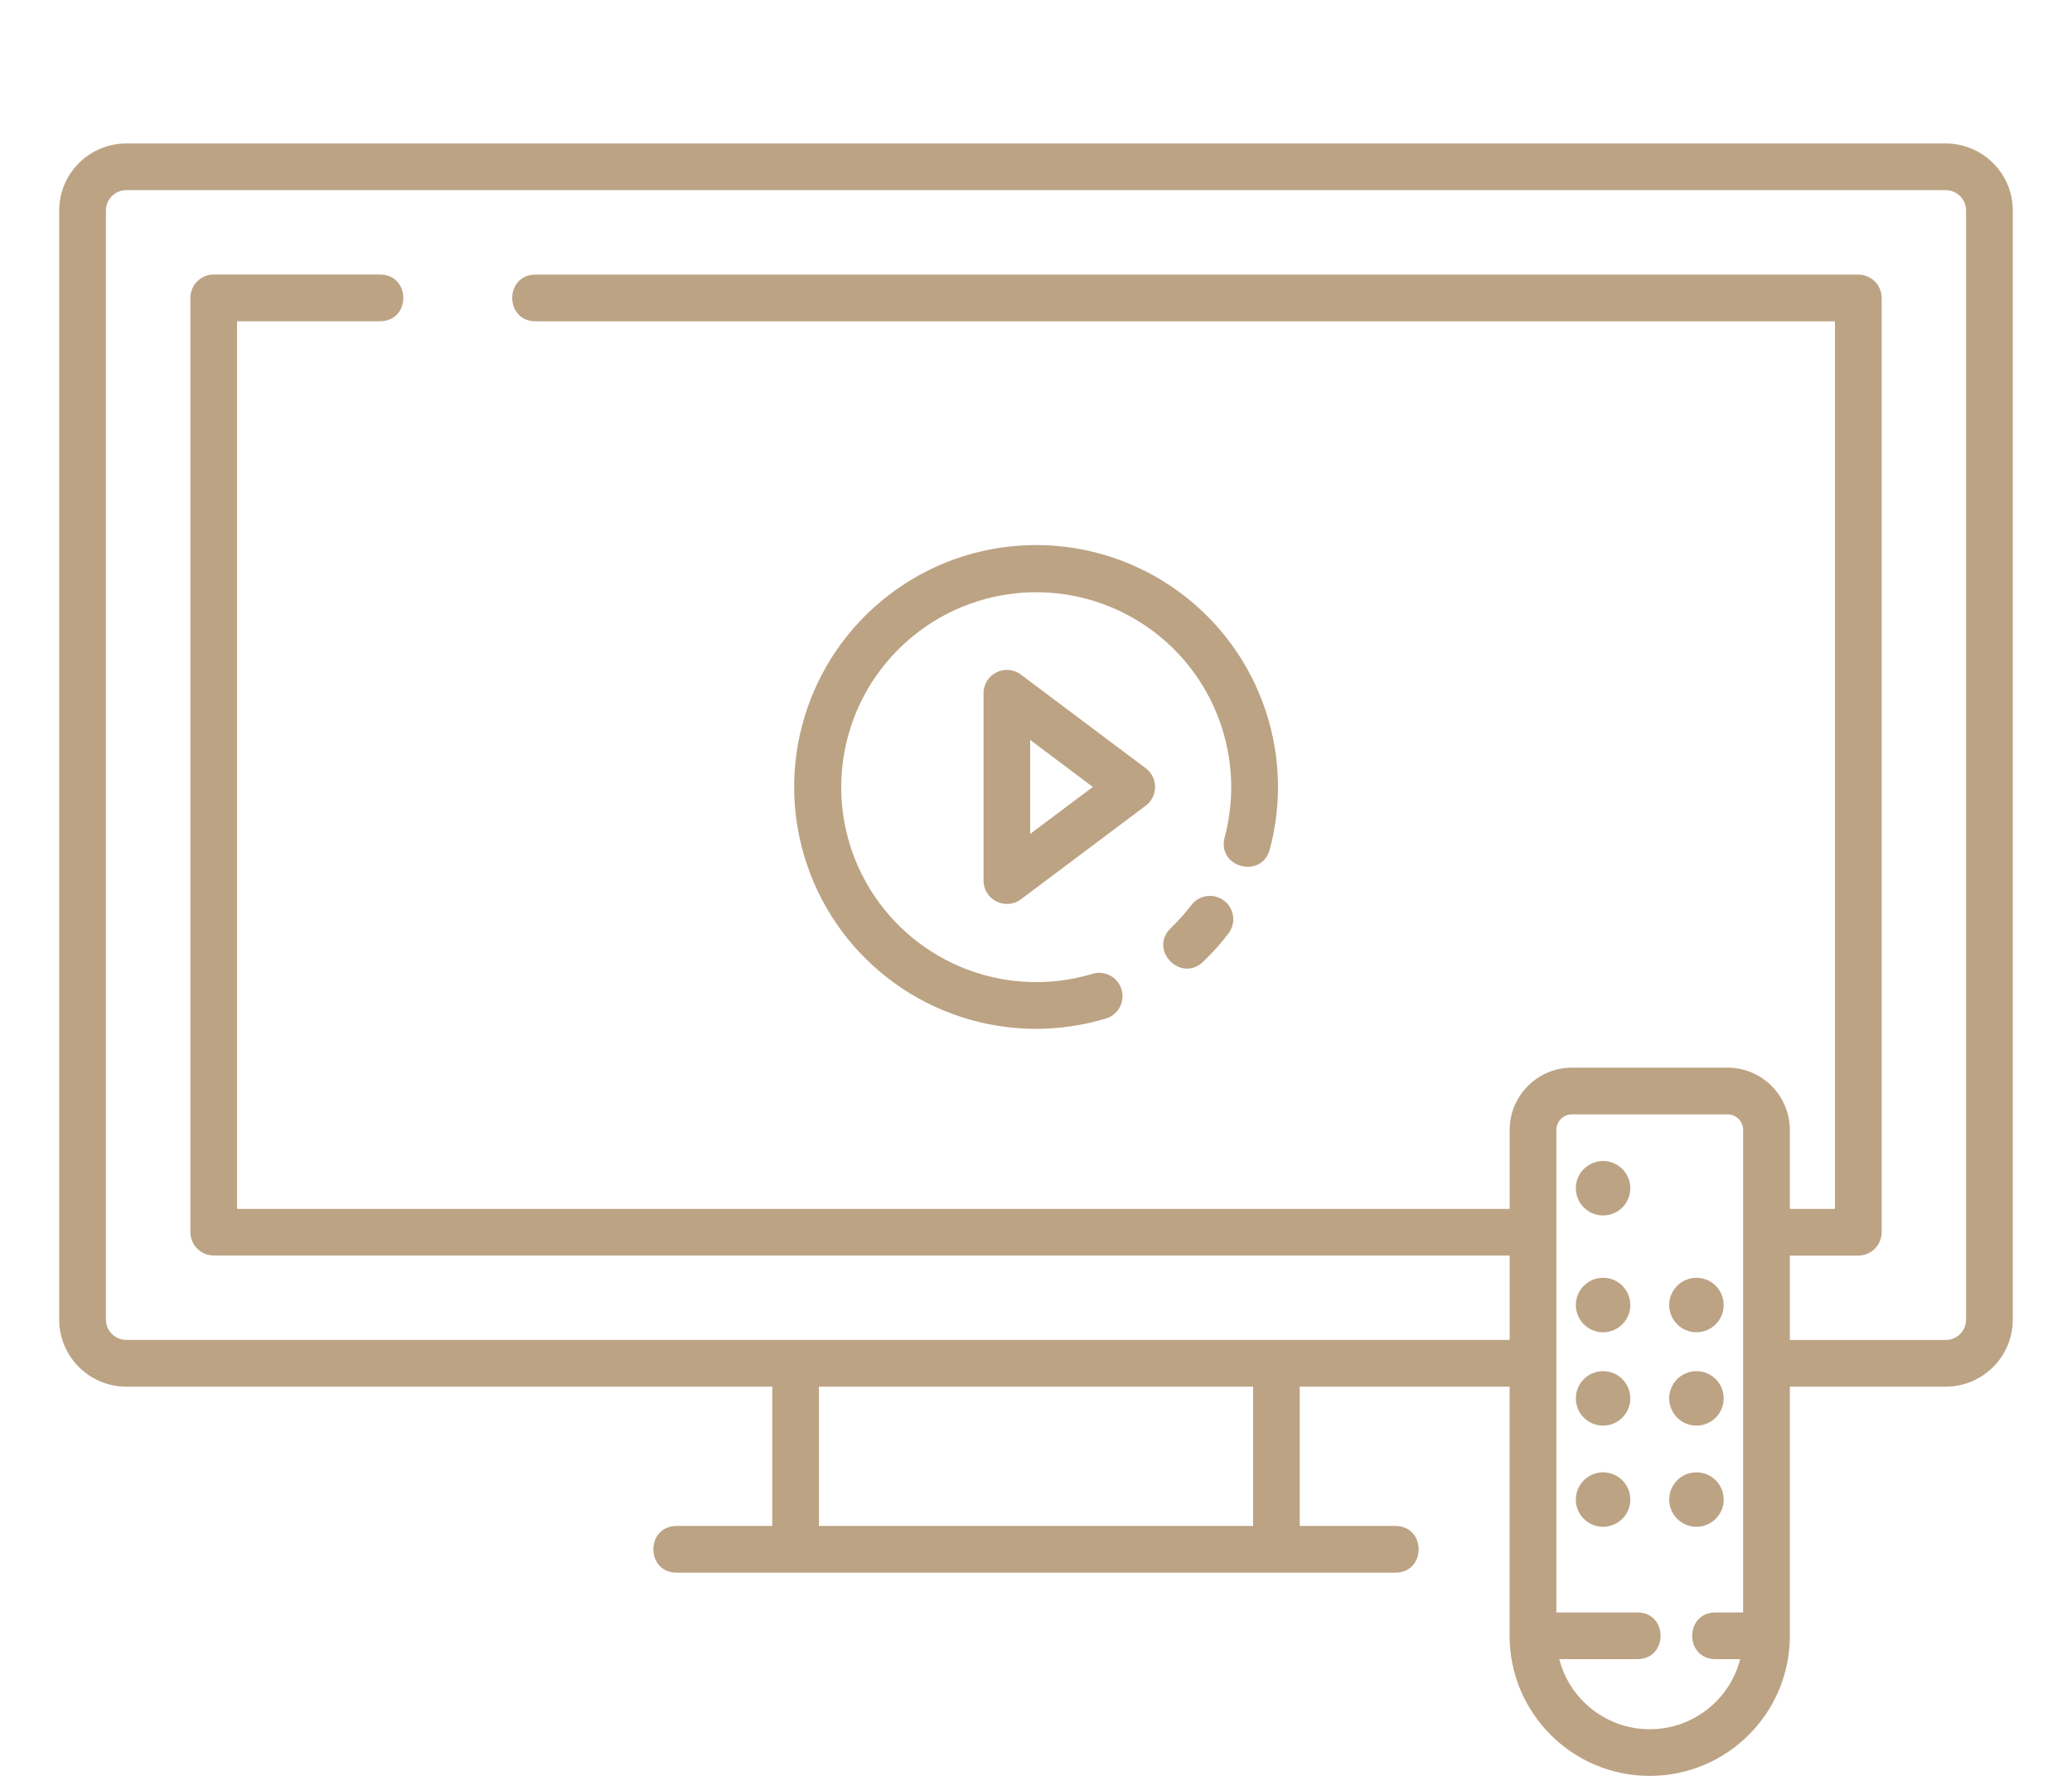 <?xml version="1.0" encoding="utf-8"?>
<!-- Generator: Adobe Illustrator 17.0.0, SVG Export Plug-In . SVG Version: 6.00 Build 0)  -->
<!DOCTYPE svg PUBLIC "-//W3C//DTD SVG 1.1//EN" "http://www.w3.org/Graphics/SVG/1.1/DTD/svg11.dtd">
<svg version="1.1" xmlns="http://www.w3.org/2000/svg" xmlns:xlink="http://www.w3.org/1999/xlink" x="0px" y="0px" width="35px"
	 height="30px" viewBox="0 0 35 30" enable-background="new 0 0 35 30" xml:space="preserve">
<g id="Capa_1">
	<g>
		<path fill="#BCA384" d="M27.539,23.623c0,0.254-0.206,0.46-0.46,0.46c-0.254,0-0.46-0.206-0.46-0.46c0-0.254,0.206-0.46,0.46-0.46
			C27.333,23.163,27.539,23.369,27.539,23.623L27.539,23.623z M27.539,23.623"/>
		<path fill="#BCA384" d="M27.539,22.046c0,0.254-0.206,0.46-0.46,0.46c-0.254,0-0.46-0.206-0.46-0.46c0-0.254,0.206-0.46,0.46-0.46
			C27.333,21.585,27.539,21.791,27.539,22.046L27.539,22.046z M27.539,22.046"/>
		<path fill="#BCA384" d="M27.539,25.332c0,0.254-0.206,0.46-0.46,0.46c-0.254,0-0.46-0.206-0.46-0.46c0-0.254,0.206-0.46,0.46-0.46
			C27.333,24.872,27.539,25.078,27.539,25.332L27.539,25.332z M27.539,25.332"/>
		<path fill="#BCA384" d="M29.116,23.623c0,0.254-0.206,0.46-0.46,0.46c-0.254,0-0.46-0.206-0.46-0.46c0-0.254,0.206-0.46,0.46-0.46
			C28.911,23.163,29.116,23.369,29.116,23.623L29.116,23.623z M29.116,23.623"/>
		<path fill="#BCA384" d="M29.116,22.046c0,0.254-0.206,0.46-0.46,0.46c-0.254,0-0.46-0.206-0.46-0.46c0-0.254,0.206-0.46,0.46-0.46
			C28.911,21.585,29.116,21.791,29.116,22.046L29.116,22.046z M29.116,22.046"/>
		<path fill="#BCA384" d="M29.116,25.332c0,0.254-0.206,0.46-0.46,0.46c-0.254,0-0.46-0.206-0.46-0.46c0-0.254,0.206-0.46,0.46-0.46
			C28.911,24.872,29.116,25.078,29.116,25.332L29.116,25.332z M29.116,25.332"/>
		<path fill="#BCA384" d="M27.539,20.073c0,0.254-0.206,0.46-0.46,0.46c-0.254,0-0.46-0.206-0.46-0.46c0-0.254,0.206-0.46,0.46-0.46
			C27.333,19.613,27.539,19.819,27.539,20.073L27.539,20.073z M27.539,20.073"/>
		<path fill="#BCA384" d="M32.867,2.424H2.133C1.507,2.424,1.001,2.931,1,3.556v18.736c0.001,0.625,0.507,1.132,1.133,1.133h10.912
			v2.353h-1.614c-0.526,0-0.526,0.789,0,0.789h12.138c0.526,0,0.526-0.789,0-0.789h-1.614v-2.353h3.545v4.208
			c0,1.307,1.06,2.367,2.367,2.367c1.307,0,2.367-1.06,2.367-2.367v-4.208h2.633c0.626-0.001,1.132-0.507,1.133-1.133V3.556
			C33.999,2.931,33.493,2.424,32.867,2.424L32.867,2.424z M21.167,25.778h-7.333v-2.353h7.333V25.778z M29.445,27.239h-0.466
			c-0.526,0-0.526,0.789,0,0.789h0.416c-0.179,0.697-0.808,1.184-1.528,1.184c-0.72,0-1.348-0.487-1.528-1.184h1.317
			c0.526,0,0.526-0.789,0-0.789H26.29v-8.151c0-0.145,0.118-0.263,0.263-0.263h2.629c0.145,0,0.263,0.118,0.263,0.263L29.445,27.239
			z M33.211,22.292c0,0.19-0.154,0.344-0.344,0.344h-2.633V21.21h1.157c0.218,0,0.394-0.177,0.394-0.394V5.033
			c0-0.218-0.177-0.394-0.394-0.394H9.047c-0.526,0-0.526,0.789,0,0.789h21.949v14.994h-0.762v-1.334
			c-0.001-0.58-0.471-1.051-1.052-1.052h-2.629c-0.58,0.001-1.051,0.471-1.052,1.052v1.334H4.004V5.427h2.414
			c0.526,0,0.526-0.789,0-0.789H3.61c-0.218,0-0.394,0.177-0.394,0.394v15.783c0,0.218,0.177,0.394,0.394,0.394h21.891v1.426H2.133
			c-0.19,0-0.344-0.154-0.344-0.344V3.556c0-0.19,0.154-0.344,0.344-0.344h30.734c0.19,0,0.344,0.154,0.344,0.344V22.292z
			 M33.211,22.292"/>
		<path fill="#BCA384" d="M20.677,15.215c-0.173-0.132-0.421-0.099-0.553,0.075c-0.105,0.138-0.221,0.267-0.346,0.387
			c-0.38,0.364,0.165,0.934,0.545,0.57c0.155-0.148,0.298-0.308,0.428-0.478C20.884,15.595,20.851,15.347,20.677,15.215
			L20.677,15.215z M20.677,15.215"/>
		<path fill="#BCA384" d="M17.5,17.38c0.399,0,0.796-0.058,1.177-0.173c0.211-0.061,0.331-0.282,0.268-0.492
			c-0.063-0.21-0.285-0.328-0.495-0.263c-1.436,0.431-2.982-0.163-3.761-1.444c-0.779-1.282-0.594-2.927,0.451-4.003
			c1.044-1.076,2.683-1.312,3.988-0.572c1.304,0.74,1.945,2.267,1.558,3.716c-0.129,0.504,0.622,0.705,0.762,0.204
			c0.454-1.691-0.221-3.483-1.676-4.456c-1.455-0.973-3.369-0.911-4.758,0.155c-1.389,1.065-1.945,2.898-1.382,4.556
			C14.193,16.264,15.749,17.38,17.5,17.38L17.5,17.38z M17.5,17.38"/>
		<path fill="#BCA384" d="M19.354,12.978l-2.109-1.582c-0.26-0.195-0.631-0.01-0.631,0.315v3.165c0,0.325,0.371,0.51,0.631,0.316
			l2.109-1.582C19.564,13.451,19.564,13.136,19.354,12.978L19.354,12.978z M17.402,14.087V12.5l1.058,0.794L17.402,14.087z
			 M17.402,14.087"/>
	</g>
</g>
<g id="Capa_2">
</g>
</svg>
